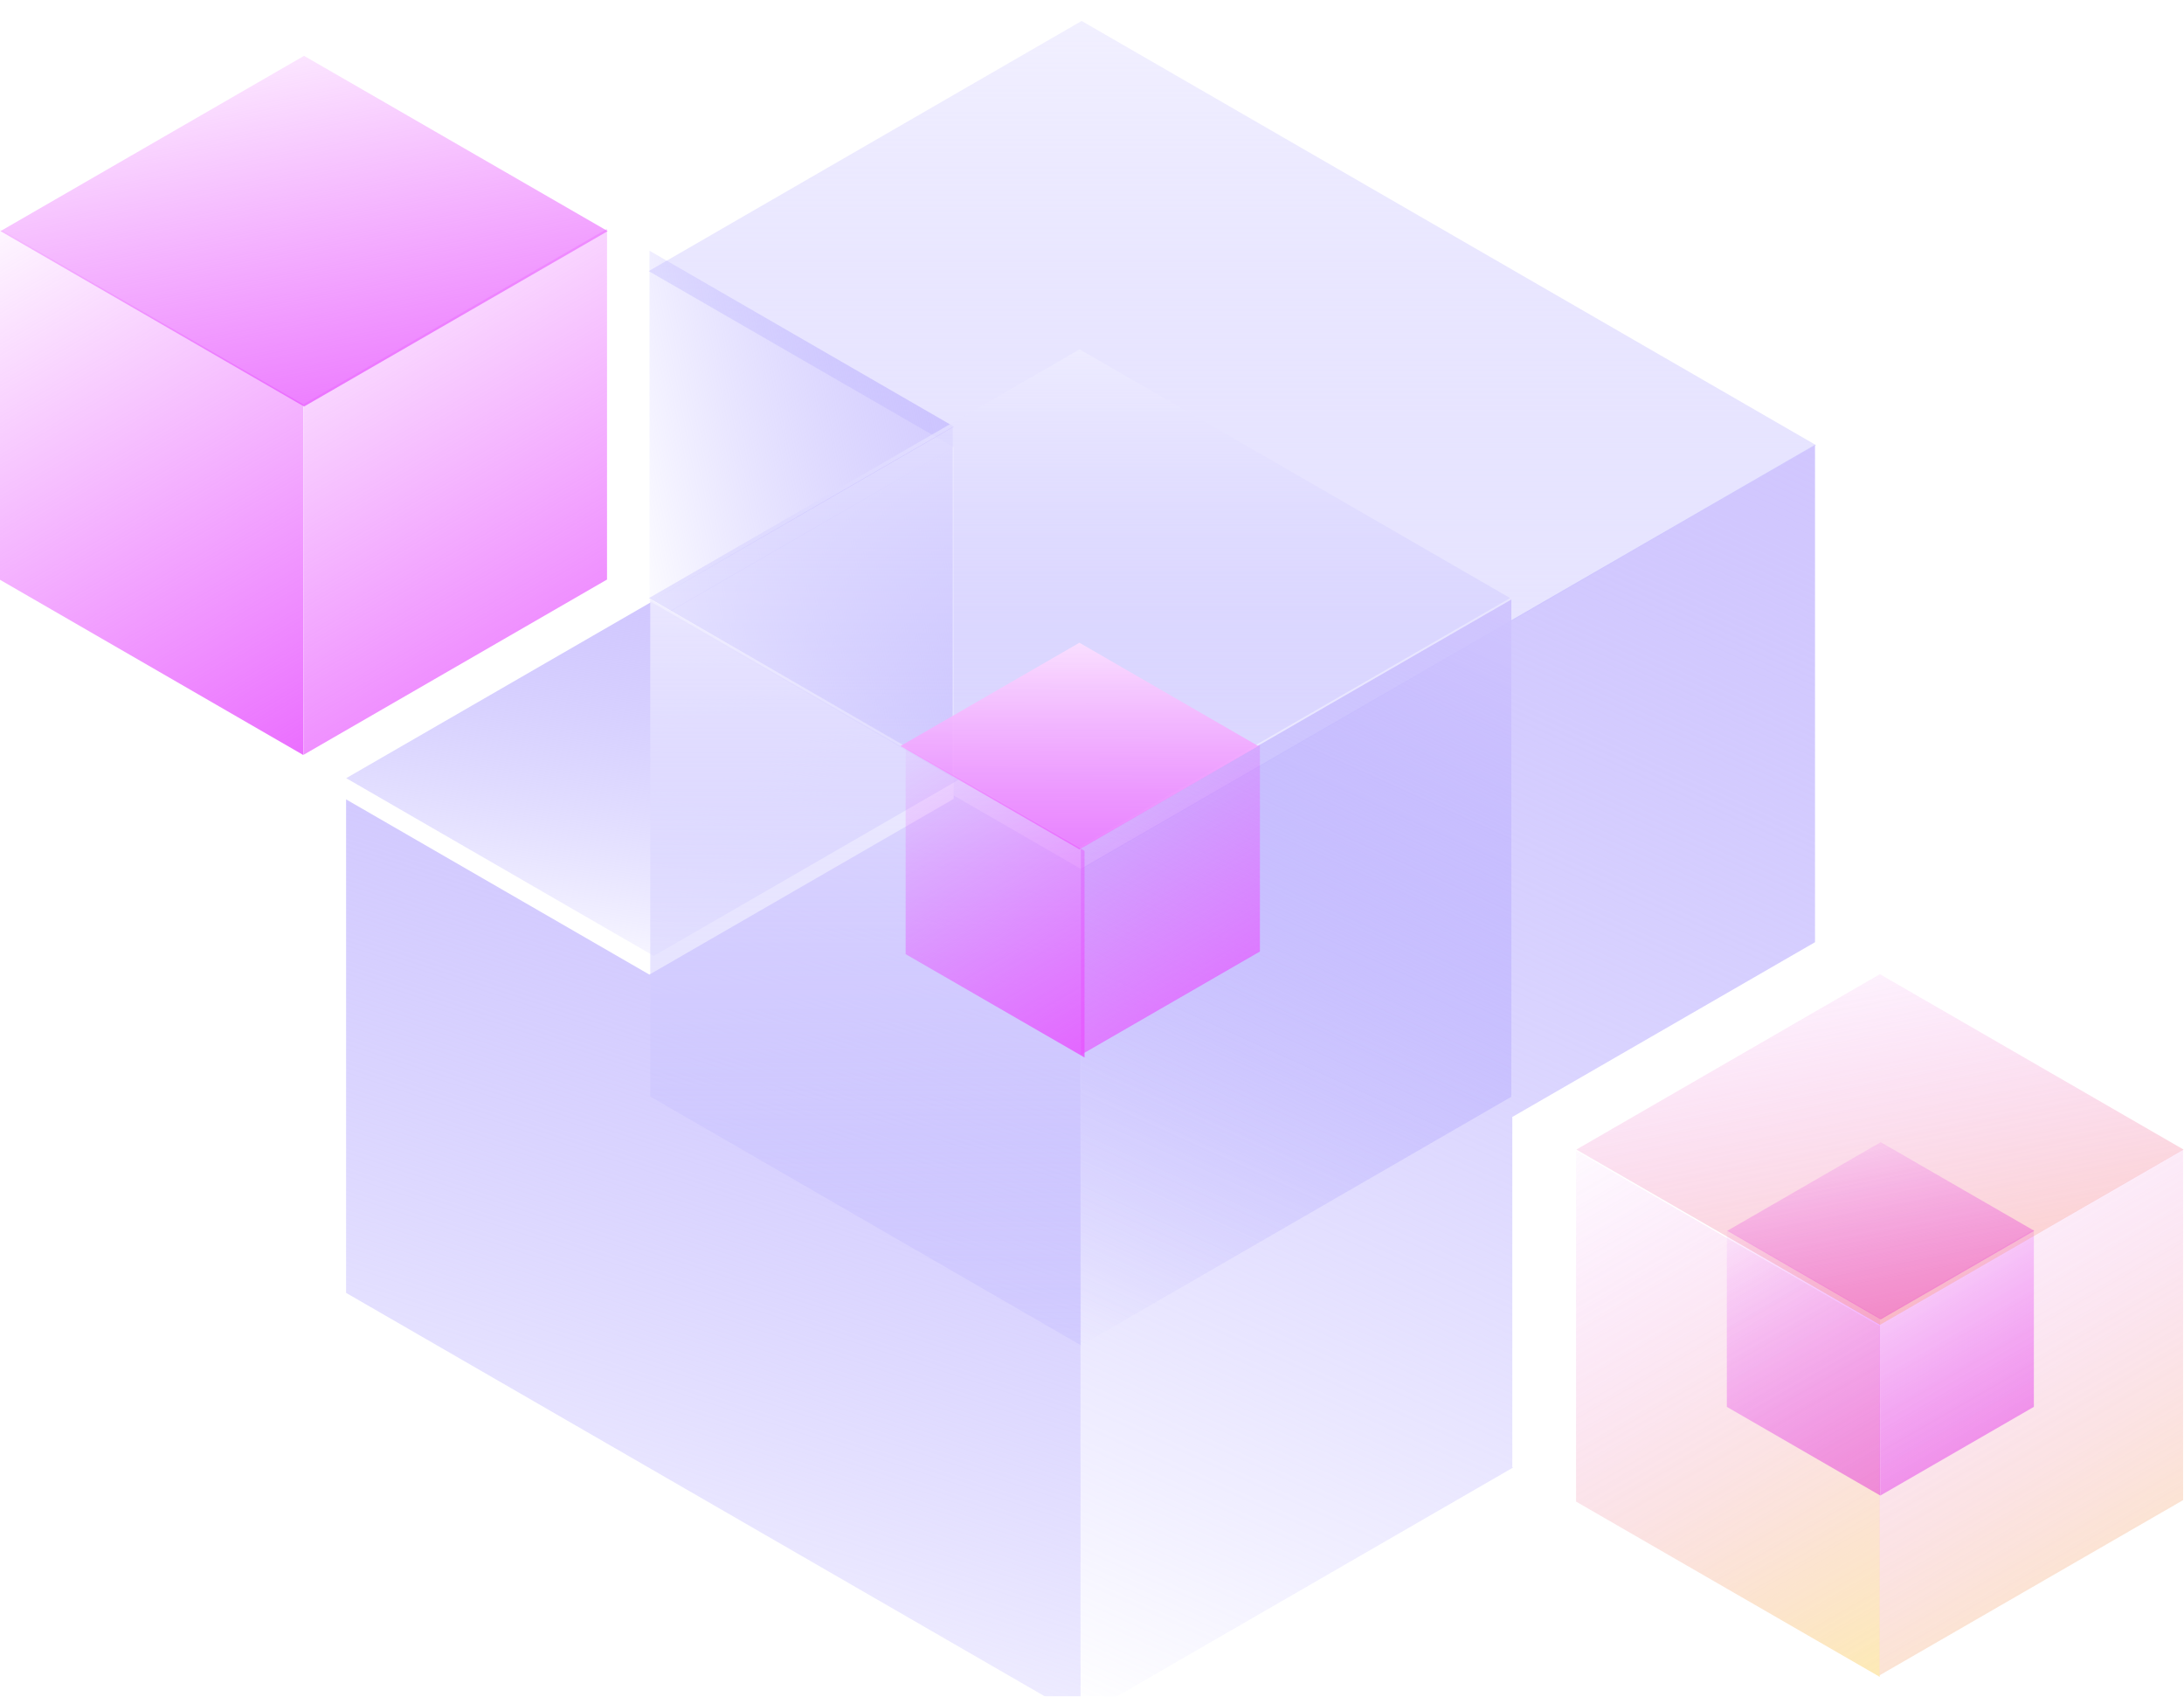 <svg width="417" height="324" viewBox="0 0 417 324" fill="none" xmlns="http://www.w3.org/2000/svg">
<g clip-path="url(#clip0_2502_13219)">
<g filter="url(#filter0_d_2502_13219)">
<path d="M206.314 161.812V323.74L66.08 242.788V148.587L123.969 182.021V182.045L182.091 148.494V147.821L206.314 161.812Z" fill="url(#paint0_linear_2502_13219)"/>
<path d="M288.751 209.122V276.06L288.89 276.13L206.314 323.81V161.882L346.548 80.907V175.85L288.821 209.168L288.751 209.122Z" fill="url(#paint1_linear_2502_13219)"/>
<path d="M182.091 81.394V81.463L124.619 114.642H124.596L124.549 114.619L182.091 81.394Z" fill="url(#paint2_linear_2502_13219)"/>
<path d="M346.757 80.976L346.548 81.092L206.523 161.928L206.383 161.836L206.314 161.812L182.091 147.821V81.463L182.184 81.417L124.062 47.866L123.853 47.75L206.523 0L346.757 80.976Z" fill="url(#paint3_linear_2502_13219)"/>
</g>
<path d="M183.042 148.911V148.842L124.828 182.462L66.103 148.54L124.341 114.92L183.135 148.865L183.042 148.911Z" fill="url(#paint4_linear_2502_13219)"/>
<path d="M181.905 81.3V148.401L124.016 114.967V47.866L181.905 81.3Z" fill="url(#paint5_linear_2502_13219)"/>
<path d="M206.36 256.778L124.155 209.307V114.386L206.36 161.858V256.778Z" fill="url(#paint6_linear_2502_13219)"/>
<path d="M288.566 209.353L206.36 256.825V161.881L288.566 114.433V209.353Z" fill="url(#paint7_linear_2502_13219)"/>
<path d="M288.331 114.157L206.126 161.628L123.92 114.157L206.126 66.685L288.331 114.157Z" fill="url(#paint8_linear_2502_13219)"/>
<path d="M240.56 181.627L206.383 201.349V161.905L240.56 142.16V181.627Z" fill="url(#paint9_linear_2502_13219)"/>
<path d="M240.251 142.407L206.097 162.129L171.92 142.407L206.097 122.685L240.251 142.407Z" fill="url(#paint10_linear_2502_13219)"/>
<g filter="url(#filter1_d_2502_13219)">
<path d="M57.88 140.104L-0.08 106.623V39.685L57.88 73.166V140.104Z" fill="url(#paint11_linear_2502_13219)"/>
<path d="M115.903 106.623L57.92 140.104V73.166L115.903 39.685V106.623Z" fill="url(#paint12_linear_2502_13219)"/>
<path d="M116.034 40.117L58.052 73.598L0.093 40.117L58.052 6.659L116.034 40.117Z" fill="url(#paint13_linear_2502_13219)"/>
</g>
<g filter="url(#filter2_d_2502_13219)">
<path d="M359.007 283.445L329.714 266.523V232.692L359.007 249.613V283.445Z" fill="url(#paint14_linear_2502_13219)"/>
<path d="M388.333 266.523L359.028 283.445V249.613L388.333 232.692V266.523Z" fill="url(#paint15_linear_2502_13219)"/>
<path d="M388.4 232.91L359.095 249.832L329.801 232.91L359.095 216L388.4 232.91Z" fill="url(#paint16_linear_2502_13219)"/>
</g>
<g opacity="0.6" filter="url(#filter3_d_2502_13219)">
<path d="M358.903 316.081L300.92 282.623V215.685L358.903 249.143V316.081Z" fill="url(#paint17_linear_2502_13219)"/>
<path d="M416.827 282.347L358.845 315.805V248.866L416.827 215.409V282.347Z" fill="url(#paint18_linear_2502_13219)"/>
<path d="M416.92 215.432L358.938 248.89L300.979 215.432L358.938 181.951L416.92 215.432Z" fill="url(#paint19_linear_2502_13219)"/>
</g>
<path d="M207.074 201.851L172.92 182.129V142.685L207.074 162.407V201.851Z" fill="url(#paint20_linear_2502_13219)"/>
<path d="M182.091 81.393V81.463L124.619 114.642H124.596L124.062 114.966L123.993 114.92L124.55 114.618L182.091 81.393Z" fill="url(#paint21_linear_2502_13219)"/>
</g>
<defs>
<filter id="filter0_d_2502_13219" x="32.08" y="-30" width="348.677" height="391.81" filterUnits="userSpaceOnUse" color-interpolation-filters="sRGB">
<feFlood flood-opacity="0" result="BackgroundImageFix"/>
<feColorMatrix in="SourceAlpha" type="matrix" values="0 0 0 0 0 0 0 0 0 0 0 0 0 0 0 0 0 0 127 0" result="hardAlpha"/>
<feOffset dy="4"/>
<feGaussianBlur stdDeviation="17"/>
<feComposite in2="hardAlpha" operator="out"/>
<feColorMatrix type="matrix" values="0 0 0 0 0 0 0 0 0 0 0 0 0 0 0 0 0 0 0.25 0"/>
<feBlend mode="normal" in2="BackgroundImageFix" result="effect1_dropShadow_2502_13219"/>
<feBlend mode="normal" in="SourceGraphic" in2="effect1_dropShadow_2502_13219" result="shape"/>
</filter>
<filter id="filter1_d_2502_13219" x="-34.08" y="-23.341" width="184.114" height="201.445" filterUnits="userSpaceOnUse" color-interpolation-filters="sRGB">
<feFlood flood-opacity="0" result="BackgroundImageFix"/>
<feColorMatrix in="SourceAlpha" type="matrix" values="0 0 0 0 0 0 0 0 0 0 0 0 0 0 0 0 0 0 127 0" result="hardAlpha"/>
<feOffset dy="4"/>
<feGaussianBlur stdDeviation="17"/>
<feComposite in2="hardAlpha" operator="out"/>
<feColorMatrix type="matrix" values="0 0 0 0 0 0 0 0 0 0 0 0 0 0 0 0 0 0 0.25 0"/>
<feBlend mode="normal" in2="BackgroundImageFix" result="effect1_dropShadow_2502_13219"/>
<feBlend mode="normal" in="SourceGraphic" in2="effect1_dropShadow_2502_13219" result="shape"/>
</filter>
<filter id="filter2_d_2502_13219" x="312.53" y="200.838" width="93.054" height="101.813" filterUnits="userSpaceOnUse" color-interpolation-filters="sRGB">
<feFlood flood-opacity="0" result="BackgroundImageFix"/>
<feColorMatrix in="SourceAlpha" type="matrix" values="0 0 0 0 0 0 0 0 0 0 0 0 0 0 0 0 0 0 127 0" result="hardAlpha"/>
<feOffset dy="2.022"/>
<feGaussianBlur stdDeviation="8.592"/>
<feComposite in2="hardAlpha" operator="out"/>
<feColorMatrix type="matrix" values="0 0 0 0 0 0 0 0 0 0 0 0 0 0 0 0 0 0 0.25 0"/>
<feBlend mode="normal" in2="BackgroundImageFix" result="effect1_dropShadow_2502_13219"/>
<feBlend mode="normal" in="SourceGraphic" in2="effect1_dropShadow_2502_13219" result="shape"/>
</filter>
<filter id="filter3_d_2502_13219" x="286.92" y="171.951" width="144" height="162.129" filterUnits="userSpaceOnUse" color-interpolation-filters="sRGB">
<feFlood flood-opacity="0" result="BackgroundImageFix"/>
<feColorMatrix in="SourceAlpha" type="matrix" values="0 0 0 0 0 0 0 0 0 0 0 0 0 0 0 0 0 0 127 0" result="hardAlpha"/>
<feOffset dy="4"/>
<feGaussianBlur stdDeviation="7"/>
<feComposite in2="hardAlpha" operator="out"/>
<feColorMatrix type="matrix" values="0 0 0 0 0 0 0 0 0 0 0 0 0 0 0 0 0 0 0.25 0"/>
<feBlend mode="normal" in2="BackgroundImageFix" result="effect1_dropShadow_2502_13219"/>
<feBlend mode="normal" in="SourceGraphic" in2="effect1_dropShadow_2502_13219" result="shape"/>
</filter>
<linearGradient id="paint0_linear_2502_13219" x1="197.504" y1="137.497" x2="129.839" y2="344.224" gradientUnits="userSpaceOnUse">
<stop stop-color="#D1C6FE"/>
<stop offset="1" stop-color="#9E93FF" stop-opacity="0"/>
</linearGradient>
<linearGradient id="paint1_linear_2502_13219" x1="325.179" y1="60.976" x2="206.569" y2="323.462" gradientUnits="userSpaceOnUse">
<stop stop-color="#D1C6FE"/>
<stop offset="1" stop-color="#9E93FF" stop-opacity="0"/>
</linearGradient>
<linearGradient id="paint2_linear_2502_13219" x1="153.32" y1="72.206" x2="153.32" y2="127.125" gradientUnits="userSpaceOnUse">
<stop stop-color="white"/>
<stop offset="1" stop-color="#9E93FF" stop-opacity="0"/>
</linearGradient>
<linearGradient id="paint3_linear_2502_13219" x1="206.523" y1="-44.803" x2="206.523" y2="222.765" gradientUnits="userSpaceOnUse">
<stop stop-color="white"/>
<stop offset="1" stop-color="#9E93FF" stop-opacity="0"/>
</linearGradient>
<linearGradient id="paint4_linear_2502_13219" x1="175.783" y1="110.956" x2="162.844" y2="196.881" gradientUnits="userSpaceOnUse">
<stop stop-color="#D1C6FE"/>
<stop offset="1" stop-color="#9E93FF" stop-opacity="0"/>
</linearGradient>
<linearGradient id="paint5_linear_2502_13219" x1="210.42" y1="66.185" x2="113.882" y2="84.985" gradientUnits="userSpaceOnUse">
<stop stop-color="#D1C6FE"/>
<stop offset="1" stop-color="#9E93FF" stop-opacity="0"/>
</linearGradient>
<linearGradient id="paint6_linear_2502_13219" x1="165.258" y1="74.988" x2="165.258" y2="310.275" gradientUnits="userSpaceOnUse">
<stop stop-color="white"/>
<stop offset="1" stop-color="#9E93FF" stop-opacity="0"/>
</linearGradient>
<linearGradient id="paint7_linear_2502_13219" x1="283.415" y1="106.057" x2="213.878" y2="259.934" gradientUnits="userSpaceOnUse">
<stop stop-color="#D1C6FE"/>
<stop offset="1" stop-color="#9E93FF" stop-opacity="0"/>
</linearGradient>
<linearGradient id="paint8_linear_2502_13219" x1="206.126" y1="40.415" x2="206.126" y2="197.299" gradientUnits="userSpaceOnUse">
<stop stop-color="white"/>
<stop offset="1" stop-color="#9E93FF" stop-opacity="0"/>
</linearGradient>
<linearGradient id="paint9_linear_2502_13219" x1="240.407" y1="216.689" x2="197.396" y2="142.149" gradientUnits="userSpaceOnUse">
<stop stop-color="#E754FF"/>
<stop offset="1" stop-color="#E754FF" stop-opacity="0"/>
</linearGradient>
<linearGradient id="paint10_linear_2502_13219" x1="206.097" y1="111.78" x2="205.92" y2="170.685" gradientUnits="userSpaceOnUse">
<stop stop-color="white"/>
<stop offset="1" stop-color="#E754FF" stop-opacity="0.78"/>
</linearGradient>
<linearGradient id="paint11_linear_2502_13219" x1="57.619" y1="166.13" x2="-15.368" y2="39.694" gradientUnits="userSpaceOnUse">
<stop stop-color="#E754FF"/>
<stop offset="1" stop-color="#E754FF" stop-opacity="0"/>
</linearGradient>
<linearGradient id="paint12_linear_2502_13219" x1="115.642" y1="166.131" x2="42.669" y2="39.669" gradientUnits="userSpaceOnUse">
<stop stop-color="#E754FF"/>
<stop offset="1" stop-color="#E754FF" stop-opacity="0"/>
</linearGradient>
<linearGradient id="paint13_linear_2502_13219" x1="115.513" y1="90.947" x2="94.669" y2="-17.41" gradientUnits="userSpaceOnUse">
<stop stop-color="#E754FF"/>
<stop offset="1" stop-color="#E754FF" stop-opacity="0"/>
</linearGradient>
<linearGradient id="paint14_linear_2502_13219" x1="358.876" y1="296.599" x2="321.987" y2="232.696" gradientUnits="userSpaceOnUse">
<stop stop-color="#E754FF"/>
<stop offset="1" stop-color="#E754FF" stop-opacity="0"/>
</linearGradient>
<linearGradient id="paint15_linear_2502_13219" x1="388.201" y1="296.599" x2="351.32" y2="232.684" gradientUnits="userSpaceOnUse">
<stop stop-color="#E754FF"/>
<stop offset="1" stop-color="#E754FF" stop-opacity="0"/>
</linearGradient>
<linearGradient id="paint16_linear_2502_13219" x1="388.136" y1="258.6" x2="377.601" y2="203.835" gradientUnits="userSpaceOnUse">
<stop stop-color="#E754FF"/>
<stop offset="1" stop-color="#E754FF" stop-opacity="0"/>
</linearGradient>
<linearGradient id="paint17_linear_2502_13219" x1="358.642" y1="342.101" x2="285.695" y2="215.654" gradientUnits="userSpaceOnUse">
<stop stop-color="#FFEE54"/>
<stop offset="1" stop-color="#E754FF" stop-opacity="0"/>
</linearGradient>
<linearGradient id="paint18_linear_2502_13219" x1="416.567" y1="341.825" x2="343.619" y2="215.378" gradientUnits="userSpaceOnUse">
<stop stop-color="#FFEE54"/>
<stop offset="1" stop-color="#E754FF" stop-opacity="0"/>
</linearGradient>
<linearGradient id="paint19_linear_2502_13219" x1="416.399" y1="266.239" x2="395.555" y2="157.882" gradientUnits="userSpaceOnUse">
<stop stop-color="#FFB054"/>
<stop offset="1" stop-color="#E754FF" stop-opacity="0"/>
</linearGradient>
<linearGradient id="paint20_linear_2502_13219" x1="206.92" y1="217.185" x2="163.92" y2="142.685" gradientUnits="userSpaceOnUse">
<stop stop-color="#E754FF"/>
<stop offset="1" stop-color="#E754FF" stop-opacity="0"/>
</linearGradient>
<linearGradient id="paint21_linear_2502_13219" x1="165.014" y1="71.671" x2="141.859" y2="122.925" gradientUnits="userSpaceOnUse">
<stop stop-color="#D1C6FE"/>
<stop offset="1" stop-color="#9E93FF" stop-opacity="0"/>
</linearGradient>
<clipPath id="clip0_2502_13219">
<rect width="416.92" height="323.81" fill="white"/>
</clipPath>
</defs>
</svg>
